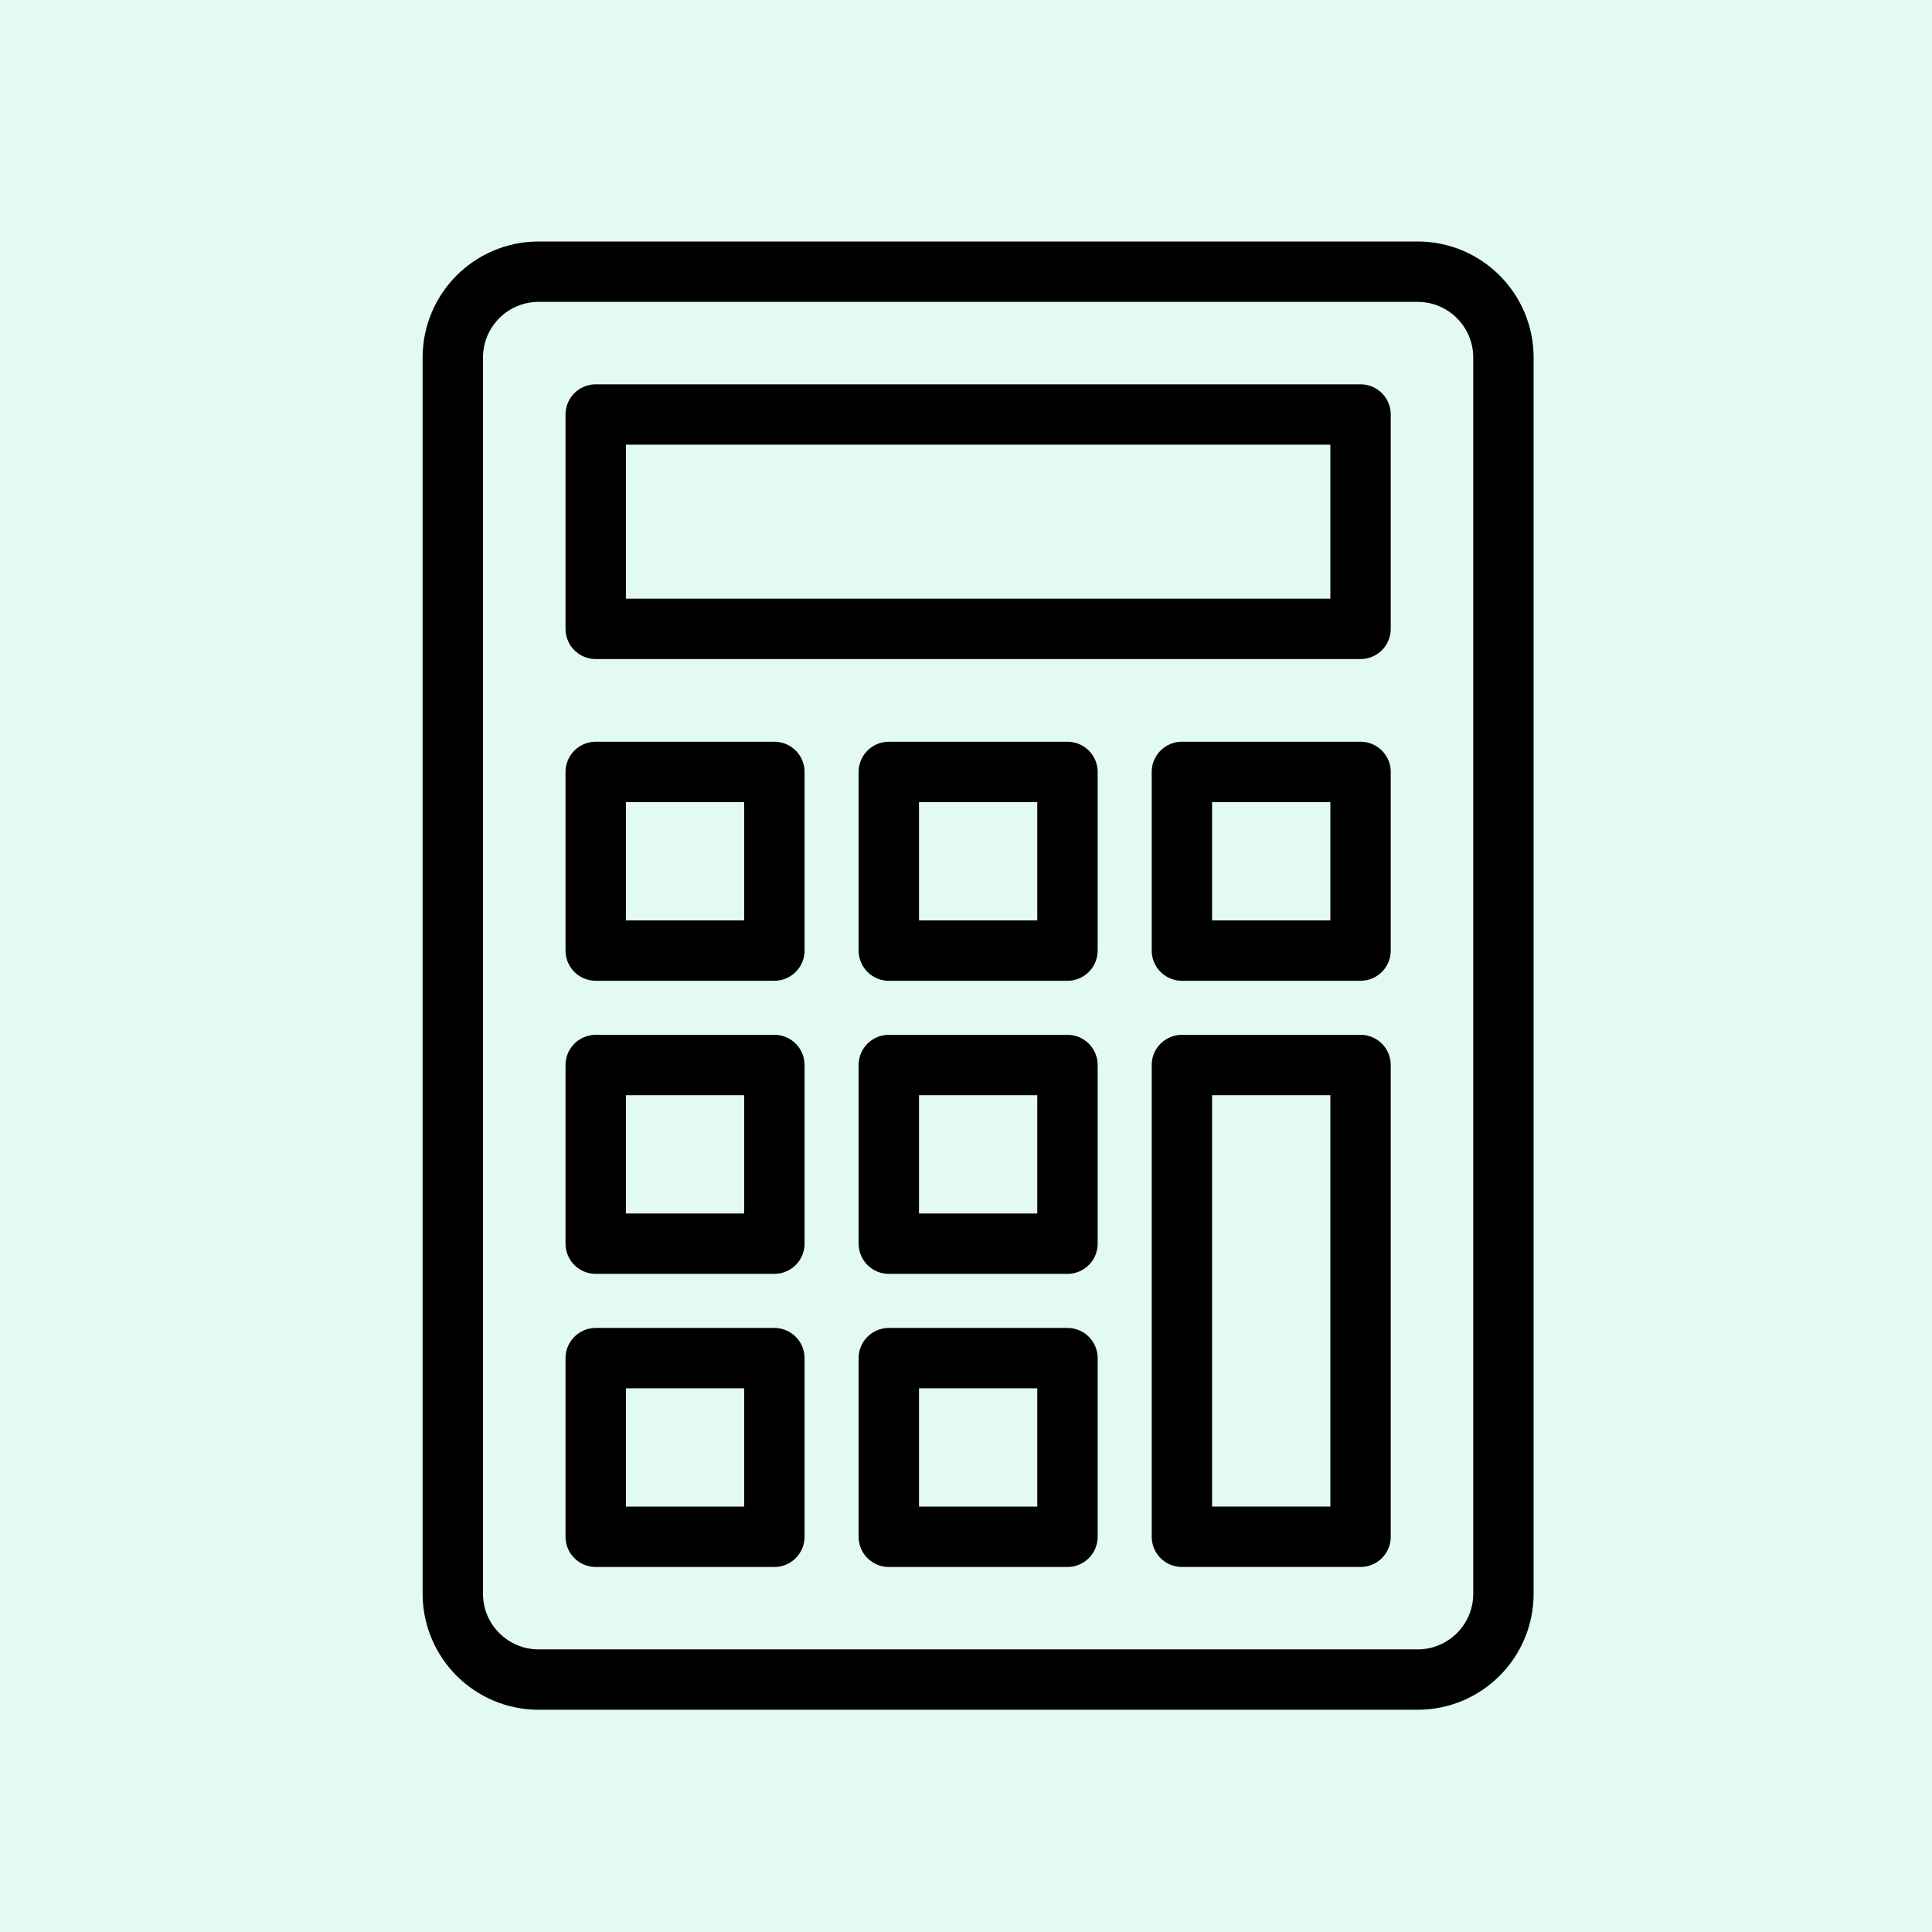 <?xml version="1.0" encoding="UTF-8"?> <svg xmlns="http://www.w3.org/2000/svg" width="64" height="64" viewBox="0 0 64 64" fill="none"><rect width="64" height="64" fill="#E3F9F4"></rect><path d="M45.07 13.731H19.734V20.832H45.07V13.731Z" stroke="black" stroke-width="2" stroke-miterlimit="10" stroke-linecap="round" stroke-linejoin="round"></path><path d="M25.652 25.571H19.734V31.489H25.652V25.571Z" stroke="black" stroke-width="2" stroke-miterlimit="10" stroke-linecap="round" stroke-linejoin="round"></path><path d="M35.361 25.571H29.443V31.489H35.361V25.571Z" stroke="black" stroke-width="2" stroke-miterlimit="10" stroke-linecap="round" stroke-linejoin="round"></path><path d="M45.07 25.571H39.152V31.489H45.07V25.571Z" stroke="black" stroke-width="2" stroke-miterlimit="10" stroke-linecap="round" stroke-linejoin="round"></path><path d="M25.652 35.28H19.734V41.198H25.652V35.28Z" stroke="black" stroke-width="2" stroke-miterlimit="10" stroke-linecap="round" stroke-linejoin="round"></path><path d="M35.361 35.28H29.443V41.198H35.361V35.28Z" stroke="black" stroke-width="2" stroke-miterlimit="10" stroke-linecap="round" stroke-linejoin="round"></path><path d="M45.07 35.28H39.152V50.907H45.07V35.28Z" stroke="black" stroke-width="2" stroke-miterlimit="10" stroke-linecap="round" stroke-linejoin="round"></path><path d="M25.652 44.99H19.734V50.908H25.652V44.99Z" stroke="black" stroke-width="2" stroke-miterlimit="10" stroke-linecap="round" stroke-linejoin="round"></path><path d="M35.361 44.99H29.443V50.908H35.361V44.99Z" stroke="black" stroke-width="2" stroke-miterlimit="10" stroke-linecap="round" stroke-linejoin="round"></path><path d="M46.96 55.638C48.53 55.638 49.803 54.365 49.803 52.794L49.803 11.844C49.803 10.273 48.53 9 46.96 9H17.844C16.273 9 15 10.273 15 11.844V52.794C15 54.365 16.273 55.638 17.844 55.638H46.96Z" stroke="black" stroke-width="2" stroke-miterlimit="10" stroke-linecap="round" stroke-linejoin="round"></path></svg> 